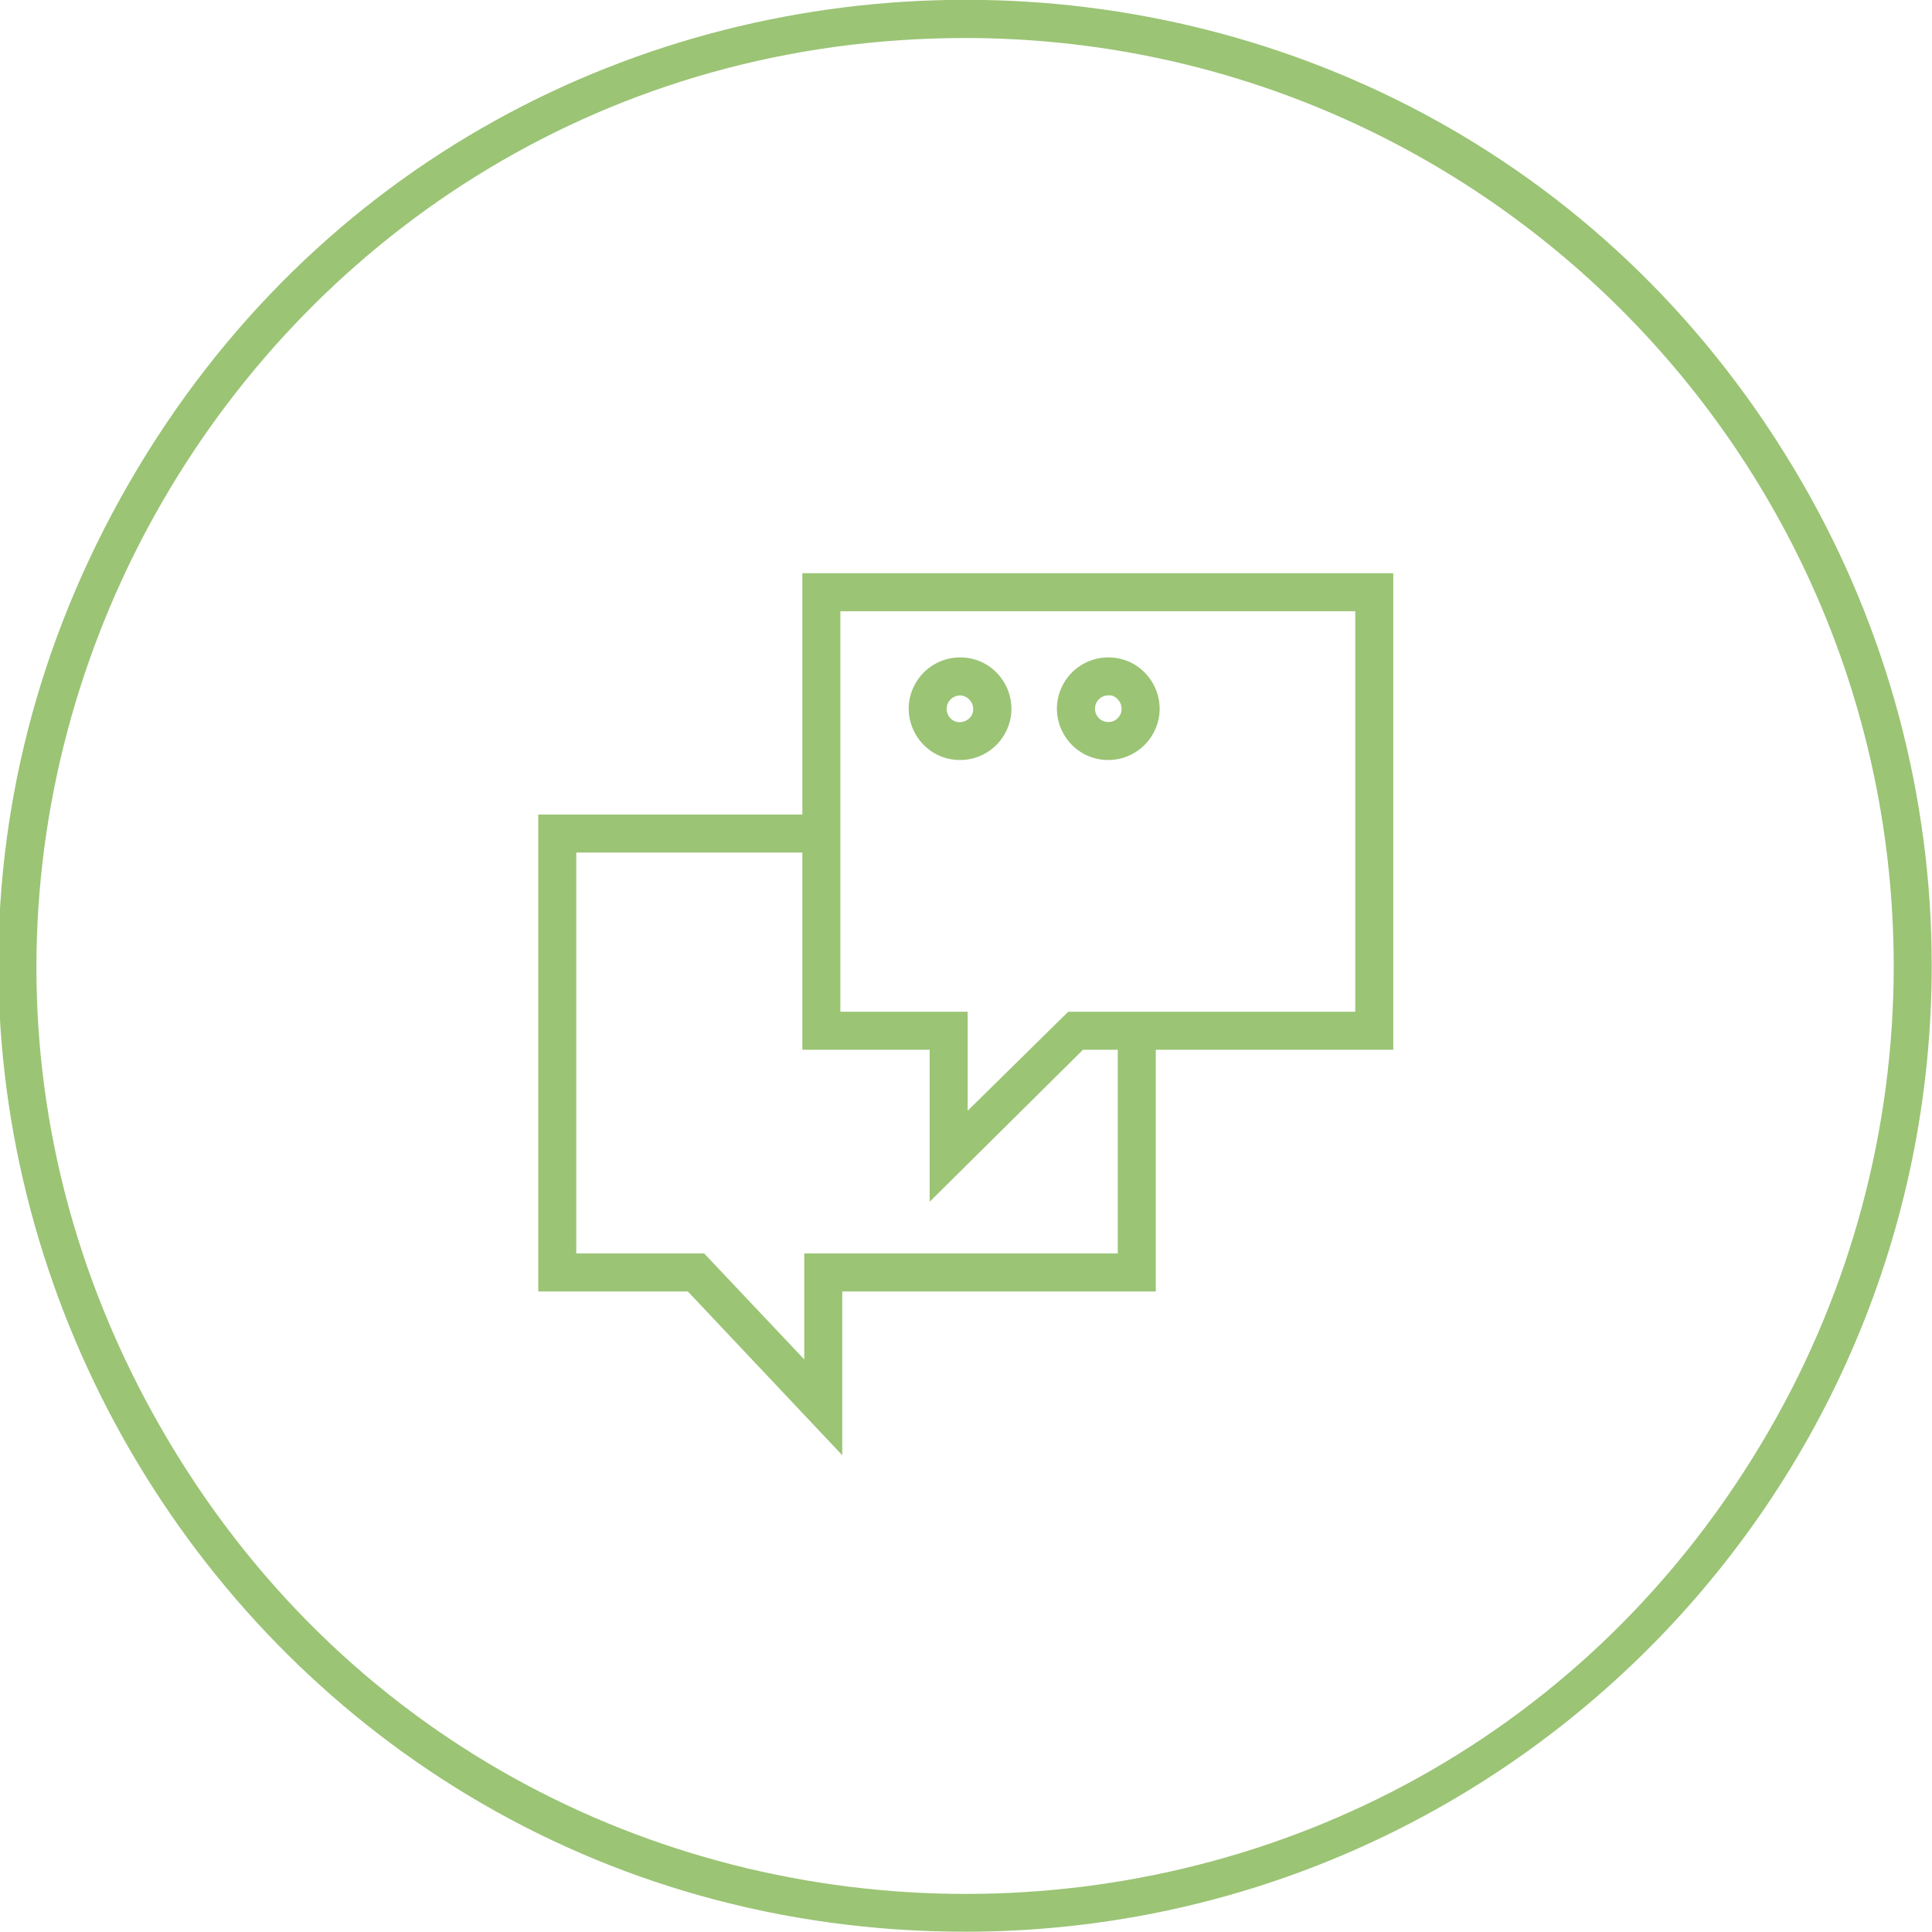 <?xml version="1.0" encoding="UTF-8"?> <svg xmlns="http://www.w3.org/2000/svg" viewBox="0 0 101.67 101.67" data-guides="{&quot;vertical&quot;:[],&quot;horizontal&quot;:[]}"><defs></defs><path fill="#9bc475" stroke="none" fill-opacity="1" stroke-width="1" stroke-opacity="1" color="rgb(51, 51, 51)" class="cls-2" id="tSvg19a27902eda" title="Path 4" d="M50.823 101.656C11.692 101.656 -12.765 59.295 6.8 25.407C26.366 -8.482 75.28 -8.482 94.846 25.407C99.307 33.134 101.656 41.9 101.656 50.823C101.629 78.886 78.886 101.629 50.823 101.656ZM50.823 2C13.231 2.001 -10.264 42.697 8.533 75.252C27.331 107.806 74.321 107.804 93.115 75.248C97.402 67.822 99.658 59.398 99.656 50.823C99.624 23.869 77.778 2.027 50.823 2Z"></path><path fill="#9bc475" stroke="none" fill-opacity="1" stroke-width="1" stroke-opacity="1" color="rgb(51, 51, 51)" class="cls-2" id="tSvg4c1cb6f120" title="Path 5" d="M48.923 63.241C48.923 60.575 48.923 57.909 48.923 55.242C46.69 55.242 44.457 55.242 42.224 55.242C42.224 46.884 42.224 38.525 42.224 30.166C52.59 30.166 62.955 30.166 73.32 30.166C73.32 38.525 73.32 46.884 73.32 55.242C67.877 55.242 62.435 55.242 56.992 55.242C54.303 57.909 51.613 60.575 48.923 63.241ZM44.224 53.243C46.457 53.243 48.69 53.243 50.923 53.243C50.923 54.979 50.923 56.716 50.923 58.452C52.686 56.716 54.449 54.979 56.212 53.243C61.248 53.243 66.284 53.243 71.32 53.243C71.32 46.217 71.32 39.191 71.32 32.166C62.288 32.166 53.256 32.166 44.224 32.166C44.224 39.191 44.224 46.217 44.224 53.243Z"></path><path fill="#9bc475" stroke="none" fill-opacity="1" stroke-width="1" stroke-opacity="1" color="rgb(51, 51, 51)" class="cls-2" id="tSvg9dc2d80d0c" title="Path 6" d="M44.324 76.58C41.614 73.707 38.905 70.834 36.195 67.961C33.572 67.961 30.949 67.961 28.326 67.961C28.326 59.595 28.326 51.23 28.326 42.864C33.292 42.864 38.258 42.864 43.224 42.864C43.224 43.531 43.224 44.197 43.224 44.864C38.925 44.864 34.625 44.864 30.326 44.864C30.326 51.896 30.326 58.929 30.326 65.961C32.569 65.961 34.812 65.961 37.055 65.961C38.811 67.821 40.568 69.681 42.324 71.54C42.324 69.681 42.324 67.821 42.324 65.961C47.824 65.961 53.323 65.961 58.822 65.961C58.822 62.162 58.822 58.362 58.822 54.563C59.489 54.563 60.155 54.563 60.822 54.563C60.822 59.029 60.822 63.495 60.822 67.961C55.322 67.961 49.823 67.961 44.324 67.961C44.324 70.834 44.324 73.707 44.324 76.58Z"></path><path fill="#9bc475" stroke="none" fill-opacity="1" stroke-width="1" stroke-opacity="1" color="rgb(51, 51, 51)" class="cls-2" id="tSvg1962a729fac" title="Path 7" d="M50.523 39.995C48.445 39.995 47.146 37.745 48.185 35.945C48.667 35.11 49.559 34.595 50.523 34.595C50.523 34.595 50.523 34.595 50.523 34.595C52.601 34.595 53.9 36.845 52.861 38.645C52.379 39.48 51.488 39.995 50.523 39.995ZM50.523 36.595C50.523 36.595 50.523 36.595 50.523 36.595C50.336 36.6 50.158 36.675 50.023 36.805C49.749 37.082 49.749 37.528 50.023 37.805C50.023 37.805 50.023 37.805 50.023 37.805C50.151 37.937 50.329 38.01 50.513 38.005C50.7 37.999 50.878 37.924 51.013 37.795C51.147 37.668 51.22 37.489 51.213 37.305C51.208 36.921 50.898 36.61 50.523 36.595Z"></path><path fill="#9bc475" stroke="none" fill-opacity="1" stroke-width="1" stroke-opacity="1" color="rgb(51, 51, 51)" class="cls-2" id="tSvg1188dd87df5" title="Path 8" d="M58.322 39.995C56.244 39.995 54.945 37.745 55.984 35.945C56.466 35.11 57.358 34.595 58.322 34.595C58.322 34.595 58.322 34.595 58.322 34.595C60.4 34.595 61.699 36.845 60.66 38.645C60.178 39.48 59.287 39.995 58.322 39.995ZM58.322 36.595C57.936 36.595 57.622 36.908 57.622 37.295C57.622 37.681 57.936 37.995 58.322 37.995C58.322 37.995 58.322 37.995 58.322 37.995C58.512 38.005 58.697 37.928 58.822 37.785C58.956 37.658 59.029 37.48 59.022 37.295C59.022 37.107 58.946 36.927 58.812 36.795C58.688 36.654 58.51 36.571 58.322 36.595Z"></path></svg> 
